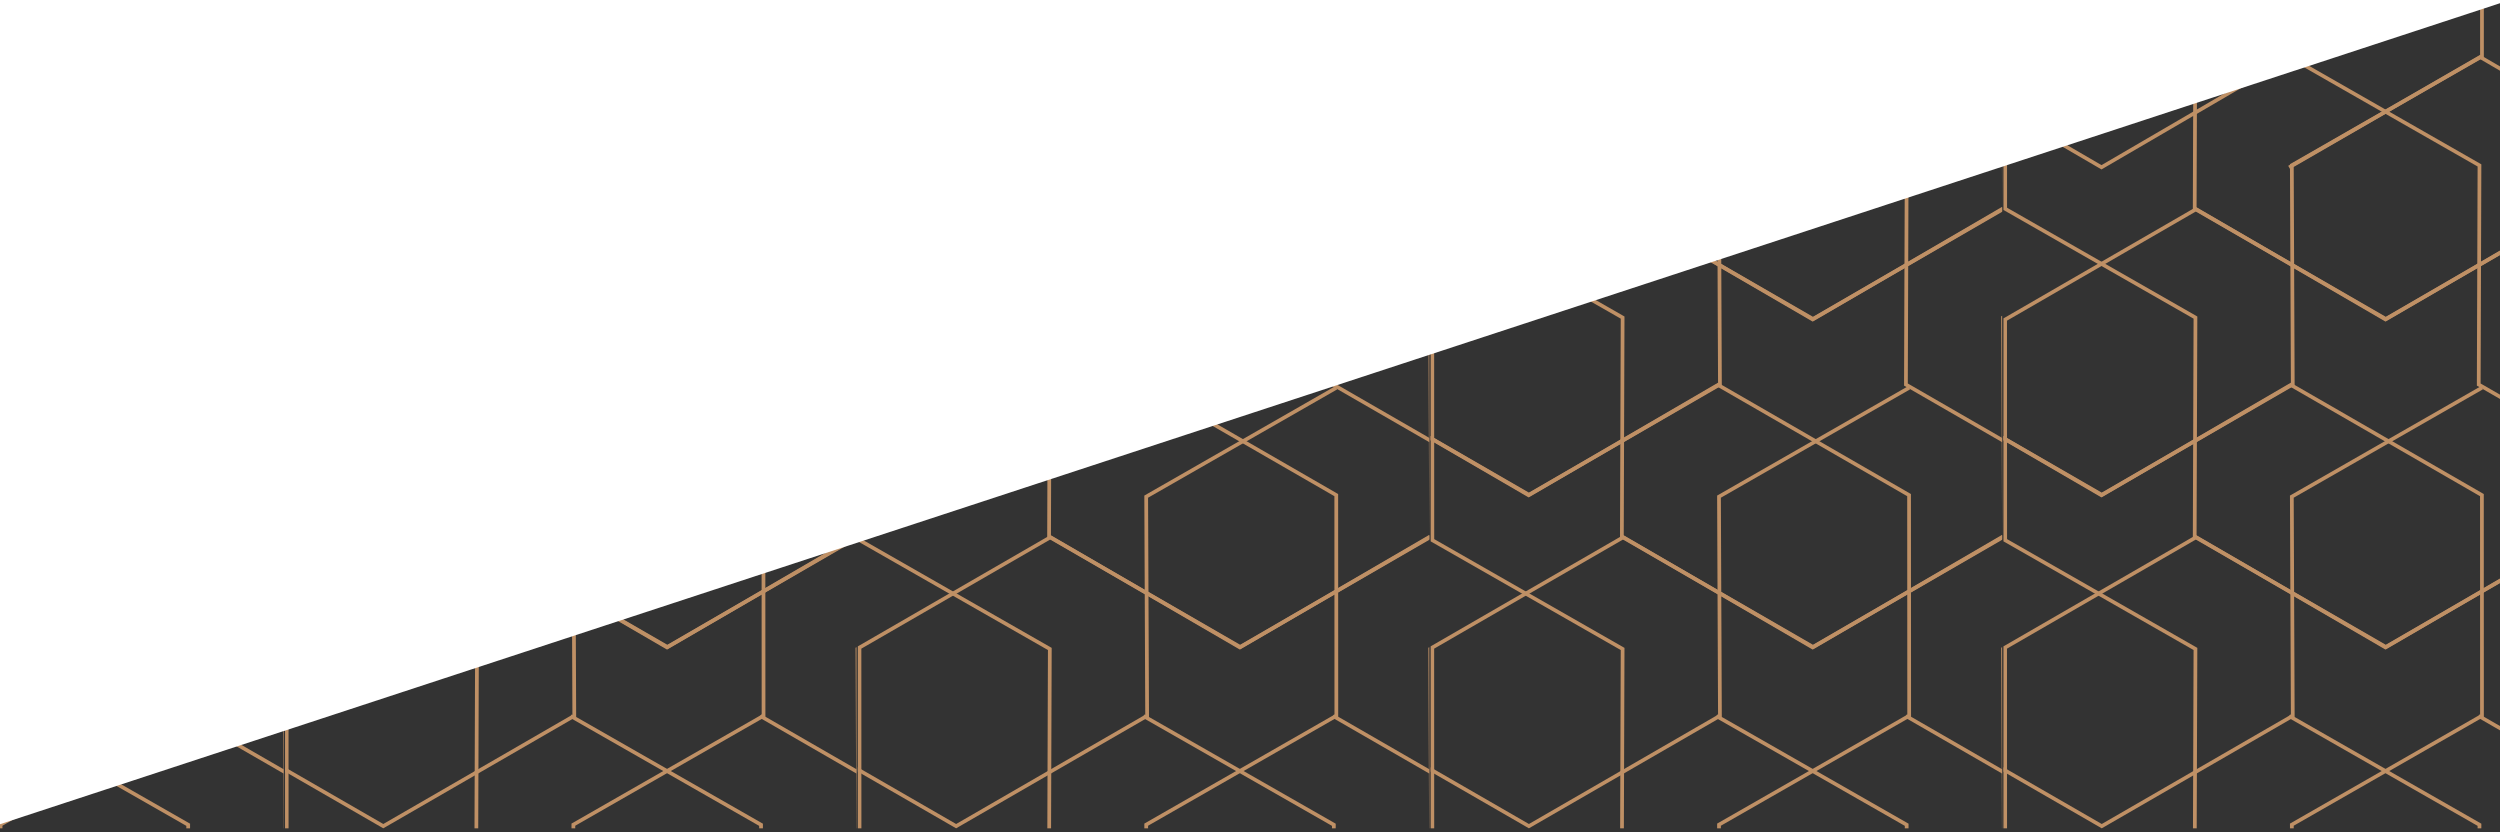 <svg xmlns="http://www.w3.org/2000/svg" xmlns:xlink="http://www.w3.org/1999/xlink" viewBox="0 0 670 223"><rect x="0" y="0" width="670" height="223" fill="#333333" stroke="none"/><defs><style>.cls-1,.cls-5{fill:none;}.cls-2{clip-path:url(#clip-path);}.cls-3{clip-path:url(#clip-path-2);}.cls-4{clip-path:url(#clip-path-3);}.cls-5{stroke:#bf9065;stroke-miterlimit:10;}.cls-6{clip-path:url(#clip-path-4);}.cls-7{clip-path:url(#clip-path-5);}.cls-8{clip-path:url(#clip-path-6);}.cls-9{clip-path:url(#clip-path-7);}.cls-10{clip-path:url(#clip-path-8);}.cls-11{clip-path:url(#clip-path-9);}.cls-12{fill:#fff;}</style><clipPath id="clip-path"><rect class="cls-1" width="670" height="222"/></clipPath><clipPath id="clip-path-2"><rect class="cls-1" x="-77.13" y="-91.68" width="1848.13" height="880.84"/></clipPath><clipPath id="clip-path-3"><rect class="cls-1" x="-230.64" y="-91.68" width="153.15" height="883.58"/></clipPath><clipPath id="clip-path-4"><rect class="cls-1" x="-77.13" y="-91.68" width="153.15" height="883.58"/></clipPath><clipPath id="clip-path-5"><rect class="cls-1" x="76.39" y="-91.68" width="153.15" height="883.58"/></clipPath><clipPath id="clip-path-6"><rect class="cls-1" x="229.9" y="-91.68" width="153.15" height="883.58"/></clipPath><clipPath id="clip-path-7"><rect class="cls-1" x="383.42" y="-91.68" width="153.15" height="883.58"/></clipPath><clipPath id="clip-path-8"><rect class="cls-1" x="536.93" y="-91.68" width="153.15" height="883.58"/></clipPath><clipPath id="clip-path-9"><rect class="cls-1" x="690.45" y="-91.68" width="153.15" height="883.58"/></clipPath></defs><g id="Layer_2" data-name="Layer 2"><g class="cls-2"><g class="cls-3"><g class="cls-4"><polygon class="cls-5" points="-1.12 44.29 49.84 15.1 49.82 -44.02 -1.39 -73.57 -52.13 -43.98 -102.9 -73.53 -154.09 -43.95 -154.06 15.18 -103.07 44.33 -103.28 103.06 -52.06 132.6 -0.87 103.02 -1.12 44.29"/><polyline class="cls-5" points="-103.28 191.87 -52.06 221.41 -0.87 191.83 -1.12 133.1 49.84 103.91 49.82 44.79 -1.39 15.25 -52.13 44.83 -102.9 15.28 -154.09 44.87"/><polyline class="cls-5" points="-154.06 191.9 -103.07 221.04 -103.28 279.78 -52.06 309.32 -0.87 279.74 -1.12 221.01 49.84 191.82 49.82 132.69 -1.39 103.15 -52.13 132.73"/></g><g class="cls-6"><polygon class="cls-5" points="76.27 85.07 127.24 55.88 127.21 -3.24 76 -32.78 25.26 -3.2 -25.5 -32.75 -76.7 -3.17 -76.67 55.96 -25.68 85.11 -25.88 143.84 25.33 173.38 76.52 143.8 76.27 85.07"/><polygon class="cls-5" points="76.27 -2.83 127.24 -32.02 127.21 -91.15 76 -120.69 25.26 -91.11 -25.5 -120.65 -76.7 -91.07 -76.67 -31.95 -25.68 -2.8 -25.88 55.94 25.33 85.48 76.52 55.9 76.27 -2.83"/><polygon class="cls-5" points="0.15 44.29 51.11 15.1 51.09 -44.02 -0.13 -73.57 -50.87 -43.98 -101.63 -73.53 -152.82 -43.95 -152.8 15.18 -101.81 44.33 -102.01 103.06 -50.79 132.6 0.4 103.02 0.15 44.29"/><polygon class="cls-5" points="152.4 44.29 203.36 15.1 203.34 -44.02 152.12 -73.57 101.38 -43.98 50.62 -73.53 -0.57 -43.95 -0.55 15.18 50.44 44.33 50.24 103.06 101.45 132.6 152.65 103.02 152.4 44.29"/><polyline class="cls-5" points="-0.13 15.25 -50.87 44.83 -101.63 15.28 -152.82 44.87 -152.8 103.99 -101.81 133.14 -102.01 191.87 -50.79 221.41 0.4 191.83 0.15 133.1 51.11 103.91"/><polyline class="cls-5" points="50.24 191.87 101.45 221.41 152.65 191.83 152.4 133.1 203.36 103.91 203.34 44.79 152.12 15.25 101.38 44.83 50.62 15.28 -0.57 44.87"/><polygon class="cls-5" points="0.15 221.01 51.11 191.82 51.09 132.69 -0.13 103.15 -50.87 132.73 -101.63 103.19 -152.82 132.77 -152.8 191.9 -101.81 221.04 -102.01 279.78 -50.79 309.32 0.4 279.74 0.15 221.01"/><polyline class="cls-5" points="-0.55 191.9 50.44 221.04 50.24 279.78 101.45 309.32 152.65 279.74 152.4 221.01 203.36 191.82 203.34 132.69 152.12 103.15 101.38 132.73"/><polygon class="cls-5" points="76.27 173.88 127.24 144.69 127.21 85.57 76 56.03 25.26 85.61 -25.5 56.06 -76.7 85.65 -76.67 144.77 -25.68 173.92 -25.88 232.65 25.33 262.19 76.52 232.61 76.27 173.88"/><polygon class="cls-5" points="76.27 261.79 127.24 232.6 127.21 173.47 76 143.93 25.26 173.51 -25.5 143.97 -76.7 173.55 -76.67 232.68 -25.68 261.83 -25.88 320.56 25.33 350.1 76.52 320.52 76.27 261.79"/></g><g class="cls-7"><polygon class="cls-5" points="229.79 85.07 280.75 55.88 280.73 -3.24 229.51 -32.78 178.77 -3.2 128.01 -32.75 76.82 -3.17 76.84 55.96 127.83 85.11 127.63 143.84 178.85 173.38 230.04 143.8 229.79 85.07"/><polygon class="cls-5" points="229.79 -2.83 280.75 -32.02 280.73 -91.15 229.51 -120.69 178.77 -91.11 128.01 -120.65 76.82 -91.07 76.84 -31.95 127.83 -2.8 127.63 55.94 178.85 85.48 230.04 55.9 229.79 -2.83"/><polygon class="cls-5" points="153.66 44.29 204.63 15.1 204.6 -44.02 153.39 -73.57 102.65 -43.98 51.89 -73.53 0.69 -43.95 0.72 15.18 51.71 44.33 51.51 103.06 102.72 132.6 153.91 103.02 153.66 44.29"/><polygon class="cls-5" points="305.91 44.29 356.88 15.1 356.85 -44.02 305.64 -73.57 254.9 -43.98 204.13 -73.53 152.94 -43.95 152.97 15.18 203.96 44.33 203.76 103.06 254.97 132.6 306.16 103.02 305.91 44.29"/><polyline class="cls-5" points="153.39 15.25 102.65 44.83 51.89 15.28 0.69 44.87 0.72 103.99 51.71 133.14 51.51 191.87 102.72 221.41 153.91 191.83 153.66 133.1 204.63 103.91"/><polyline class="cls-5" points="203.76 191.87 254.97 221.41 306.16 191.83 305.91 133.1 356.88 103.91 356.85 44.79 305.64 15.25 254.9 44.83 204.13 15.28 152.94 44.87"/><polygon class="cls-5" points="153.66 221.01 204.63 191.82 204.6 132.69 153.39 103.15 102.65 132.73 51.89 103.19 0.69 132.77 0.72 191.9 51.71 221.04 51.51 279.78 102.72 309.32 153.91 279.74 153.66 221.01"/><polyline class="cls-5" points="152.97 191.9 203.96 221.04 203.76 279.78 254.97 309.32 306.16 279.74 305.91 221.01 356.88 191.82 356.85 132.69 305.64 103.15 254.9 132.73"/><polygon class="cls-5" points="229.79 173.88 280.75 144.69 280.73 85.57 229.51 56.03 178.77 85.61 128.01 56.06 76.82 85.65 76.84 144.77 127.83 173.92 127.63 232.65 178.85 262.19 230.04 232.61 229.79 173.88"/><polygon class="cls-5" points="229.79 261.79 280.75 232.6 280.73 173.47 229.51 143.93 178.77 173.51 128.01 143.97 76.82 173.55 76.84 232.68 127.83 261.83 127.63 320.56 178.85 350.1 230.04 320.52 229.79 261.79"/></g><g class="cls-8"><polygon class="cls-5" points="383.3 85.07 434.27 55.88 434.24 -3.24 383.03 -32.78 332.29 -3.2 281.53 -32.75 230.34 -3.17 230.36 55.96 281.35 85.11 281.15 143.84 332.36 173.38 383.55 143.8 383.3 85.07"/><polygon class="cls-5" points="383.3 -2.83 434.27 -32.02 434.24 -91.15 383.03 -120.69 332.29 -91.11 281.53 -120.65 230.34 -91.07 230.36 -31.95 281.35 -2.8 281.15 55.94 332.36 85.48 383.55 55.9 383.3 -2.83"/><polygon class="cls-5" points="307.18 44.29 358.14 15.1 358.12 -44.02 306.9 -73.57 256.17 -43.98 205.4 -73.53 154.21 -43.95 154.23 15.18 205.22 44.33 205.02 103.06 256.24 132.6 307.43 103.02 307.18 44.29"/><polygon class="cls-5" points="459.43 44.29 510.39 15.1 510.37 -44.02 459.15 -73.57 408.41 -43.98 357.65 -73.53 306.46 -43.95 306.48 15.18 357.47 44.33 357.27 103.06 408.49 132.6 459.68 103.02 459.43 44.29"/><polyline class="cls-5" points="306.9 15.25 256.17 44.83 205.4 15.28 154.21 44.87 154.23 103.99 205.22 133.14 205.02 191.87 256.24 221.41 307.43 191.83 307.18 133.1 358.14 103.91"/><polyline class="cls-5" points="357.27 191.87 408.49 221.41 459.68 191.83 459.43 133.1 510.39 103.91 510.37 44.79 459.15 15.25 408.41 44.83 357.65 15.28 306.46 44.87"/><polygon class="cls-5" points="307.18 221.01 358.14 191.82 358.12 132.69 306.9 103.15 256.17 132.73 205.4 103.19 154.21 132.77 154.23 191.9 205.22 221.04 205.02 279.78 256.24 309.32 307.43 279.74 307.18 221.01"/><polyline class="cls-5" points="306.48 191.9 357.47 221.04 357.27 279.78 408.49 309.32 459.68 279.74 459.43 221.01 510.39 191.82 510.37 132.69 459.15 103.15 408.41 132.73"/><polygon class="cls-5" points="383.3 173.88 434.27 144.69 434.24 85.57 383.03 56.03 332.29 85.61 281.53 56.06 230.34 85.65 230.36 144.77 281.35 173.92 281.15 232.65 332.36 262.19 383.55 232.61 383.3 173.88"/><polygon class="cls-5" points="383.3 261.79 434.27 232.6 434.24 173.47 383.03 143.93 332.29 173.51 281.53 143.97 230.34 173.55 230.36 232.68 281.35 261.83 281.15 320.56 332.36 350.1 383.55 320.52 383.3 261.79"/></g><g class="cls-9"><polygon class="cls-5" points="536.82 85.07 587.78 55.88 587.76 -3.24 536.54 -32.78 485.8 -3.2 435.04 -32.75 383.85 -3.17 383.87 55.96 434.86 85.11 434.66 143.84 485.88 173.38 537.07 143.8 536.82 85.07"/><polygon class="cls-5" points="536.82 -2.83 587.78 -32.02 587.76 -91.15 536.54 -120.69 485.8 -91.11 435.04 -120.65 383.85 -91.07 383.87 -31.95 434.86 -2.8 434.66 55.94 485.88 85.48 537.07 55.9 536.82 -2.83"/><polygon class="cls-5" points="460.69 44.29 511.66 15.1 511.63 -44.02 460.42 -73.57 409.68 -43.98 358.92 -73.53 307.73 -43.95 307.75 15.18 358.74 44.33 358.54 103.06 409.75 132.6 460.94 103.02 460.69 44.29"/><polygon class="cls-5" points="612.94 44.29 663.91 15.1 663.88 -44.02 612.67 -73.57 561.93 -43.98 511.17 -73.53 459.97 -43.95 460 15.18 510.99 44.33 510.79 103.06 562 132.6 613.19 103.02 612.94 44.29"/><polyline class="cls-5" points="460.42 15.25 409.68 44.83 358.92 15.28 307.73 44.87 307.75 103.99 358.74 133.14 358.54 191.87 409.75 221.41 460.94 191.83 460.69 133.1 511.66 103.91"/><polyline class="cls-5" points="510.79 191.87 562 221.41 613.19 191.83 612.94 133.1 663.91 103.91 663.88 44.79 612.67 15.25 561.93 44.83 511.17 15.28 459.97 44.87"/><polygon class="cls-5" points="460.69 221.01 511.66 191.82 511.63 132.69 460.42 103.15 409.68 132.73 358.92 103.19 307.73 132.77 307.75 191.9 358.74 221.04 358.54 279.78 409.75 309.32 460.94 279.74 460.69 221.01"/><polyline class="cls-5" points="460 191.9 510.99 221.04 510.79 279.78 562 309.32 613.19 279.74 612.94 221.01 663.91 191.82 663.88 132.69 612.67 103.15 561.93 132.73"/><polygon class="cls-5" points="536.82 173.88 587.78 144.69 587.76 85.57 536.54 56.03 485.8 85.61 435.04 56.06 383.85 85.65 383.87 144.77 434.86 173.92 434.66 232.65 485.88 262.19 537.07 232.61 536.82 173.88"/><polygon class="cls-5" points="536.82 261.79 587.78 232.6 587.76 173.47 536.54 143.93 485.8 173.51 435.04 143.97 383.85 173.55 383.87 232.68 434.86 261.83 434.66 320.56 485.88 350.1 537.07 320.52 536.82 261.79"/></g><g class="cls-10"><polygon class="cls-5" points="690.33 85.07 741.3 55.88 741.27 -3.24 690.06 -32.78 639.32 -3.2 588.56 -32.75 537.37 -3.17 537.39 55.96 588.38 85.11 588.18 143.84 639.39 173.38 690.58 143.8 690.33 85.07"/><polygon class="cls-5" points="690.33 -2.83 741.3 -32.02 741.27 -91.15 690.06 -120.69 639.32 -91.11 588.56 -120.65 537.37 -91.07 537.39 -31.95 588.38 -2.8 588.18 55.94 639.39 85.48 690.58 55.9 690.33 -2.83"/><polygon class="cls-5" points="614.21 44.29 665.17 15.1 665.15 -44.02 613.93 -73.57 563.2 -43.98 512.43 -73.53 461.24 -43.95 461.26 15.18 512.25 44.33 512.05 103.06 563.27 132.6 614.46 103.02 614.21 44.29"/><polygon class="cls-5" points="766.46 44.29 817.42 15.1 817.4 -44.02 766.18 -73.57 715.44 -43.98 664.68 -73.53 613.49 -43.95 613.51 15.18 664.5 44.33 664.3 103.06 715.52 132.6 766.71 103.02 766.46 44.29"/><polyline class="cls-5" points="613.93 15.25 563.2 44.83 512.43 15.28 461.24 44.87 461.26 103.99 512.25 133.14 512.05 191.87 563.27 221.41 614.46 191.83 614.21 133.1 665.17 103.91"/><polyline class="cls-5" points="664.3 191.87 715.52 221.41 766.71 191.83 766.46 133.1 817.42 103.91 817.4 44.79 766.18 15.25 715.44 44.83 664.68 15.28 613.49 44.87"/><polygon class="cls-5" points="614.21 221.01 665.17 191.82 665.15 132.69 613.93 103.15 563.2 132.73 512.43 103.19 461.24 132.77 461.26 191.9 512.25 221.04 512.05 279.78 563.27 309.32 614.46 279.74 614.21 221.01"/><polyline class="cls-5" points="613.51 191.9 664.5 221.04 664.3 279.78 715.52 309.32 766.71 279.74 766.46 221.01 817.42 191.82 817.4 132.69 766.18 103.15 715.44 132.73"/><polygon class="cls-5" points="690.33 173.88 741.3 144.69 741.27 85.57 690.06 56.03 639.32 85.61 588.56 56.06 537.37 85.65 537.39 144.77 588.38 173.92 588.18 232.65 639.39 262.19 690.58 232.61 690.33 173.88"/><polygon class="cls-5" points="690.33 261.79 741.3 232.6 741.27 173.47 690.06 143.93 639.32 173.51 588.56 143.97 537.37 173.55 537.39 232.68 588.38 261.83 588.18 320.56 639.39 350.1 690.58 320.52 690.33 261.79"/></g><g class="cls-11"><polygon class="cls-5" points="767.72 44.29 818.69 15.1 818.66 -44.02 767.45 -73.57 716.71 -43.98 665.95 -73.53 614.76 -43.95 614.78 15.18 665.77 44.33 665.57 103.06 716.78 132.6 767.97 103.02 767.72 44.29"/><polyline class="cls-5" points="767.45 15.25 716.71 44.83 665.95 15.28 614.76 44.87 614.78 103.99 665.77 133.14 665.57 191.87 716.78 221.41 767.97 191.83 767.72 133.1 818.69 103.91"/><polygon class="cls-5" points="767.72 221.01 818.69 191.82 818.66 132.69 767.45 103.15 716.71 132.73 665.95 103.19 614.76 132.77 614.78 191.9 665.77 221.04 665.57 279.78 716.78 309.32 767.97 279.74 767.72 221.01"/></g></g><rect class="cls-12" x="-202.5" y="-110.5" width="1023" height="224" transform="translate(14.96 96.51) rotate(-18.18)"/></g></g></svg>